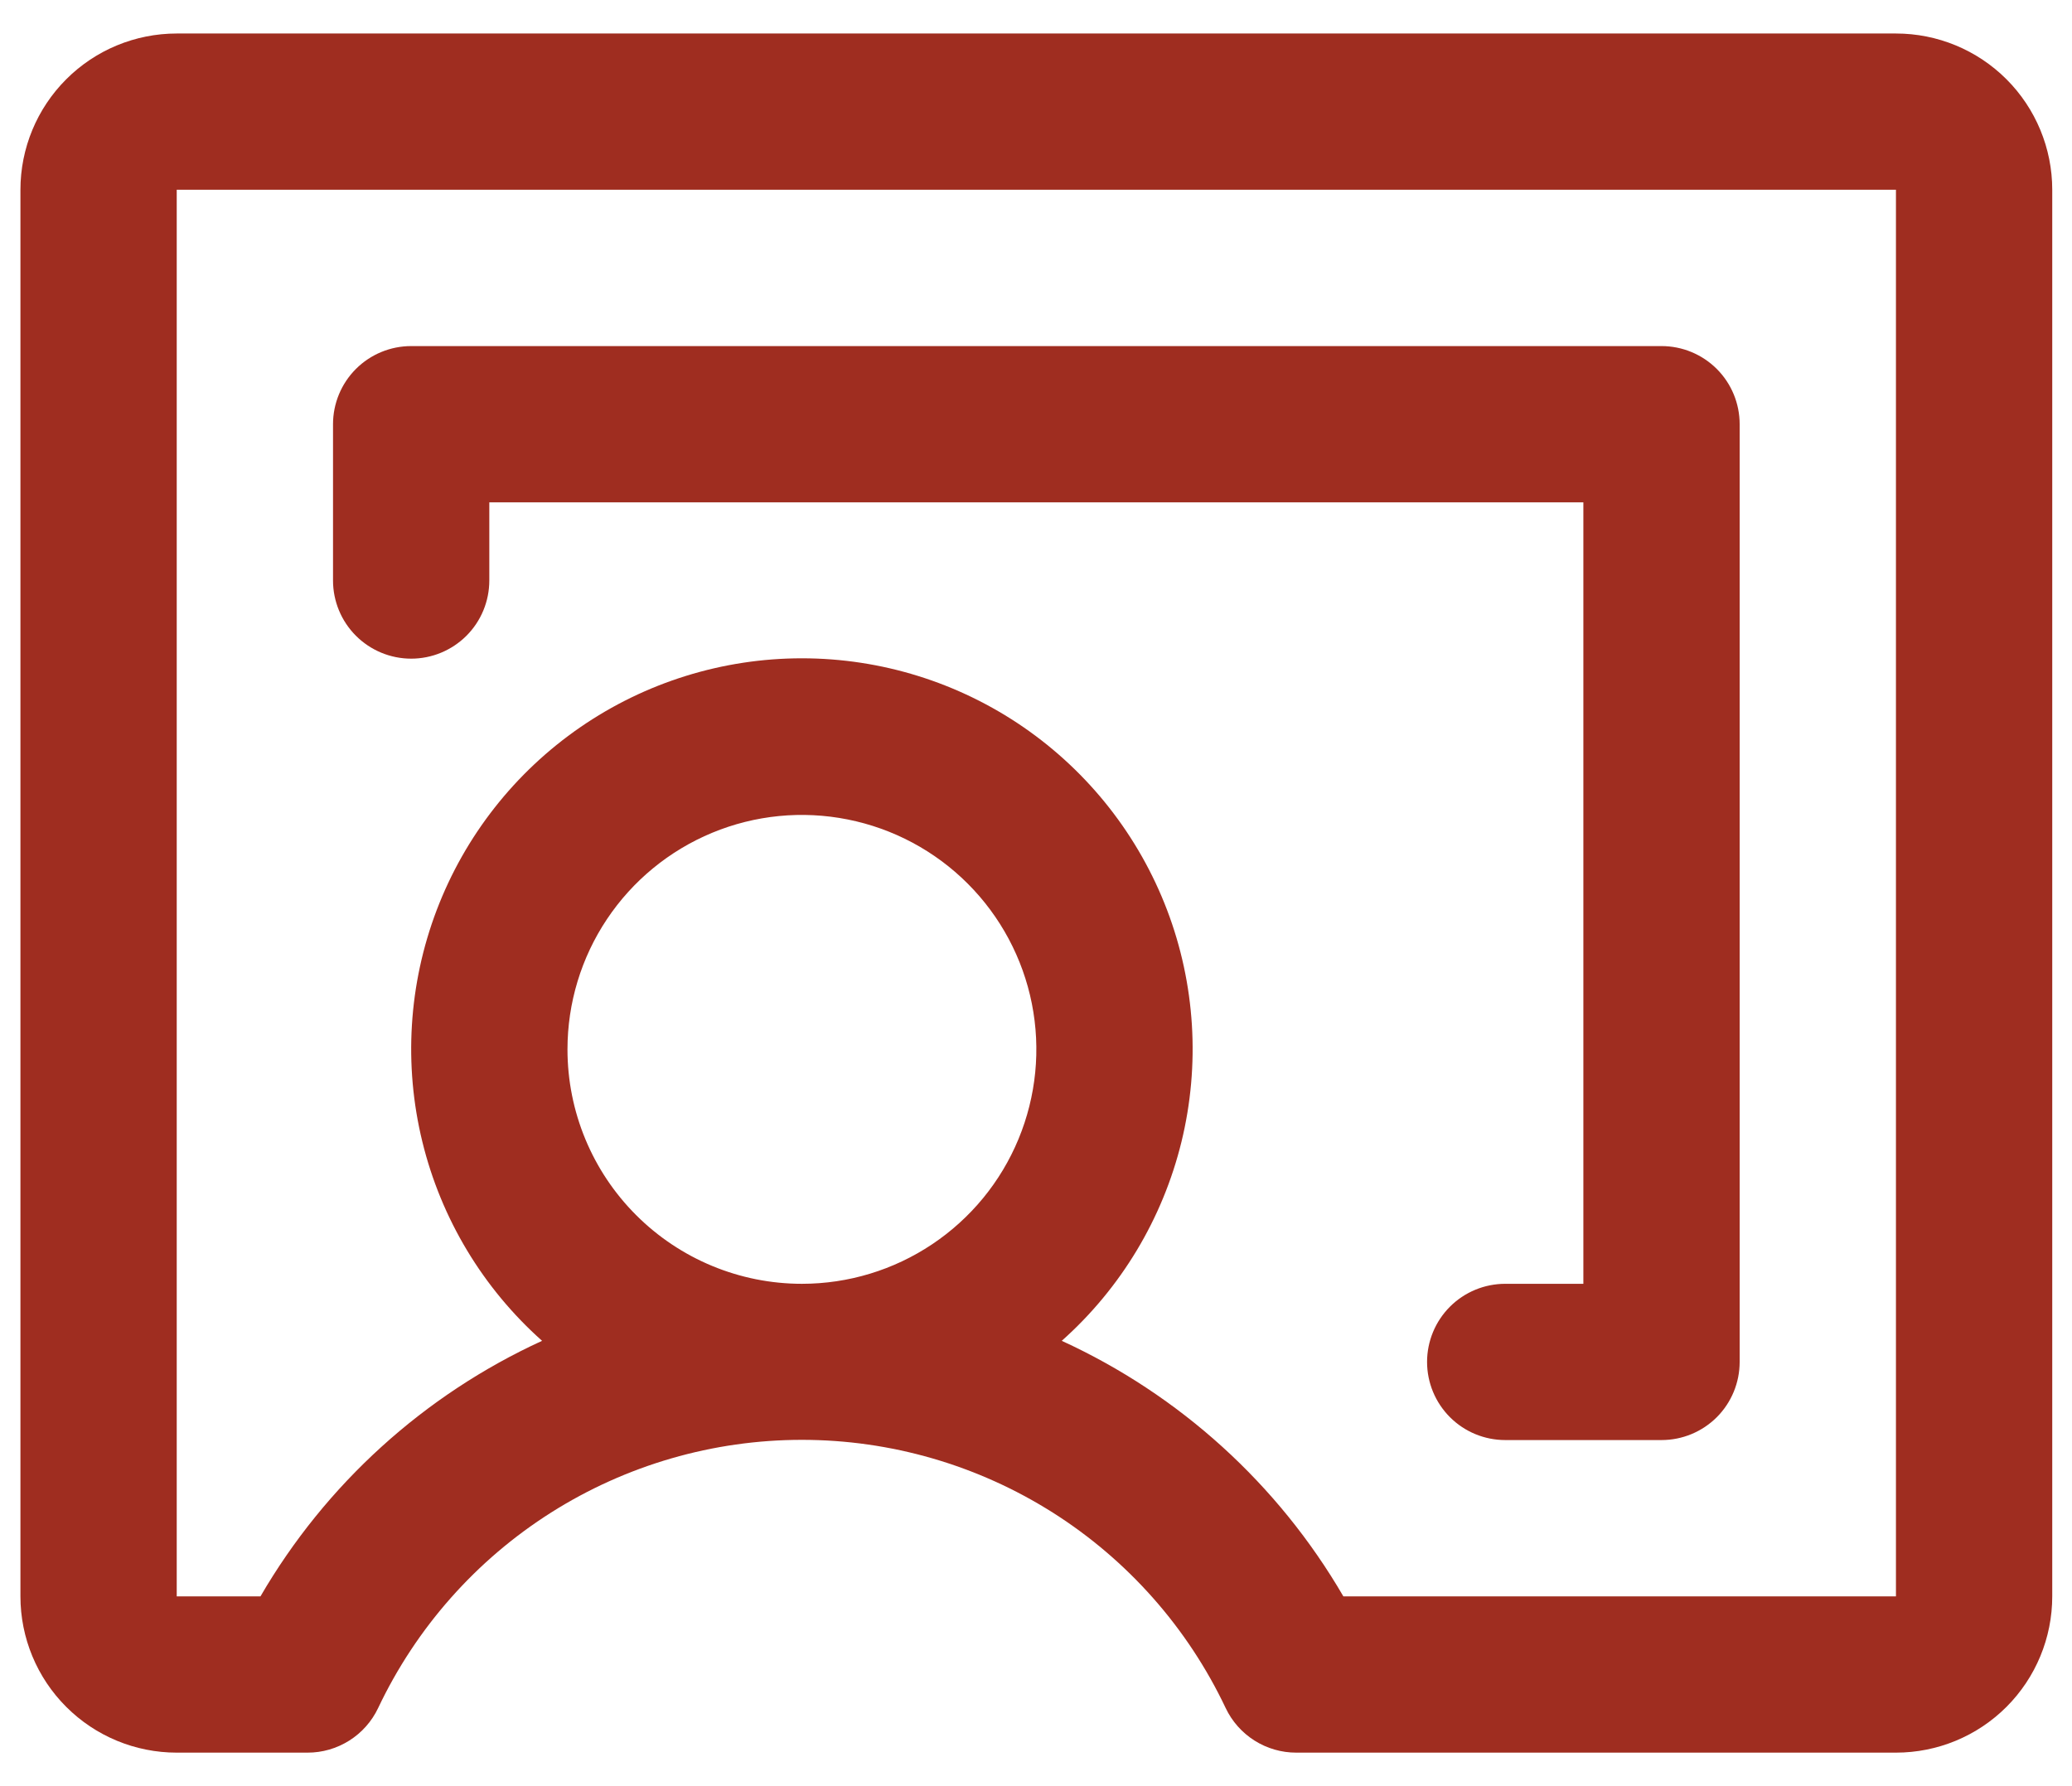 <svg width="58" height="50" viewBox="0 0 58 50" fill="none" xmlns="http://www.w3.org/2000/svg">
<path d="M53.072 0.938H4.947C3.787 0.938 2.674 1.398 1.854 2.219C1.033 3.039 0.572 4.152 0.572 5.312V44.688C0.572 45.848 1.033 46.961 1.854 47.781C2.674 48.602 3.787 49.062 4.947 49.062H8.609C9.023 49.063 9.428 48.945 9.778 48.724C10.128 48.503 10.408 48.187 10.585 47.813C11.649 45.567 13.329 43.669 15.428 42.34C17.528 41.012 19.962 40.306 22.447 40.306C24.932 40.306 27.366 41.012 29.466 42.34C31.566 43.669 33.245 45.567 34.309 47.813C34.486 48.187 34.767 48.503 35.116 48.724C35.466 48.945 35.872 49.063 36.286 49.062H53.072C54.233 49.062 55.345 48.602 56.166 47.781C56.986 46.961 57.447 45.848 57.447 44.688V5.312C57.447 4.152 56.986 3.039 56.166 2.219C55.345 1.398 54.233 0.938 53.072 0.938ZM15.885 29.375C15.885 28.077 16.27 26.808 16.991 25.729C17.712 24.65 18.737 23.809 19.936 23.312C21.135 22.815 22.454 22.685 23.727 22.939C25 23.192 26.17 23.817 27.088 24.735C28.005 25.652 28.631 26.822 28.884 28.095C29.137 29.368 29.007 30.687 28.51 31.886C28.014 33.086 27.172 34.11 26.093 34.831C25.014 35.553 23.745 35.938 22.447 35.938C20.707 35.938 19.038 35.246 17.807 34.015C16.576 32.785 15.885 31.116 15.885 29.375ZM53.072 44.688H37.604C35.777 41.547 33.023 39.048 29.721 37.534C31.377 36.06 32.545 34.117 33.072 31.963C33.598 29.809 33.458 27.547 32.669 25.474C31.88 23.402 30.48 21.619 28.655 20.36C26.829 19.102 24.665 18.428 22.447 18.428C20.23 18.428 18.065 19.102 16.24 20.36C14.414 21.619 13.014 23.402 12.225 25.474C11.437 27.547 11.296 29.809 11.823 31.963C12.349 34.117 13.518 36.06 15.174 37.534C11.871 39.048 9.117 41.547 7.291 44.688H4.947V5.312H53.072V44.688ZM9.322 16.25V11.875C9.322 11.295 9.553 10.738 9.963 10.328C10.373 9.918 10.93 9.688 11.51 9.688H46.51C47.09 9.688 47.646 9.918 48.057 10.328C48.467 10.738 48.697 11.295 48.697 11.875V38.125C48.697 38.705 48.467 39.262 48.057 39.672C47.646 40.082 47.09 40.312 46.51 40.312H42.135C41.555 40.312 40.998 40.082 40.588 39.672C40.178 39.262 39.947 38.705 39.947 38.125C39.947 37.545 40.178 36.988 40.588 36.578C40.998 36.168 41.555 35.938 42.135 35.938H44.322V14.062H13.697V16.25C13.697 16.83 13.467 17.387 13.057 17.797C12.646 18.207 12.09 18.438 11.51 18.438C10.93 18.438 10.373 18.207 9.963 17.797C9.553 17.387 9.322 16.83 9.322 16.25Z" fill="#9F2D20"/>
</svg>
